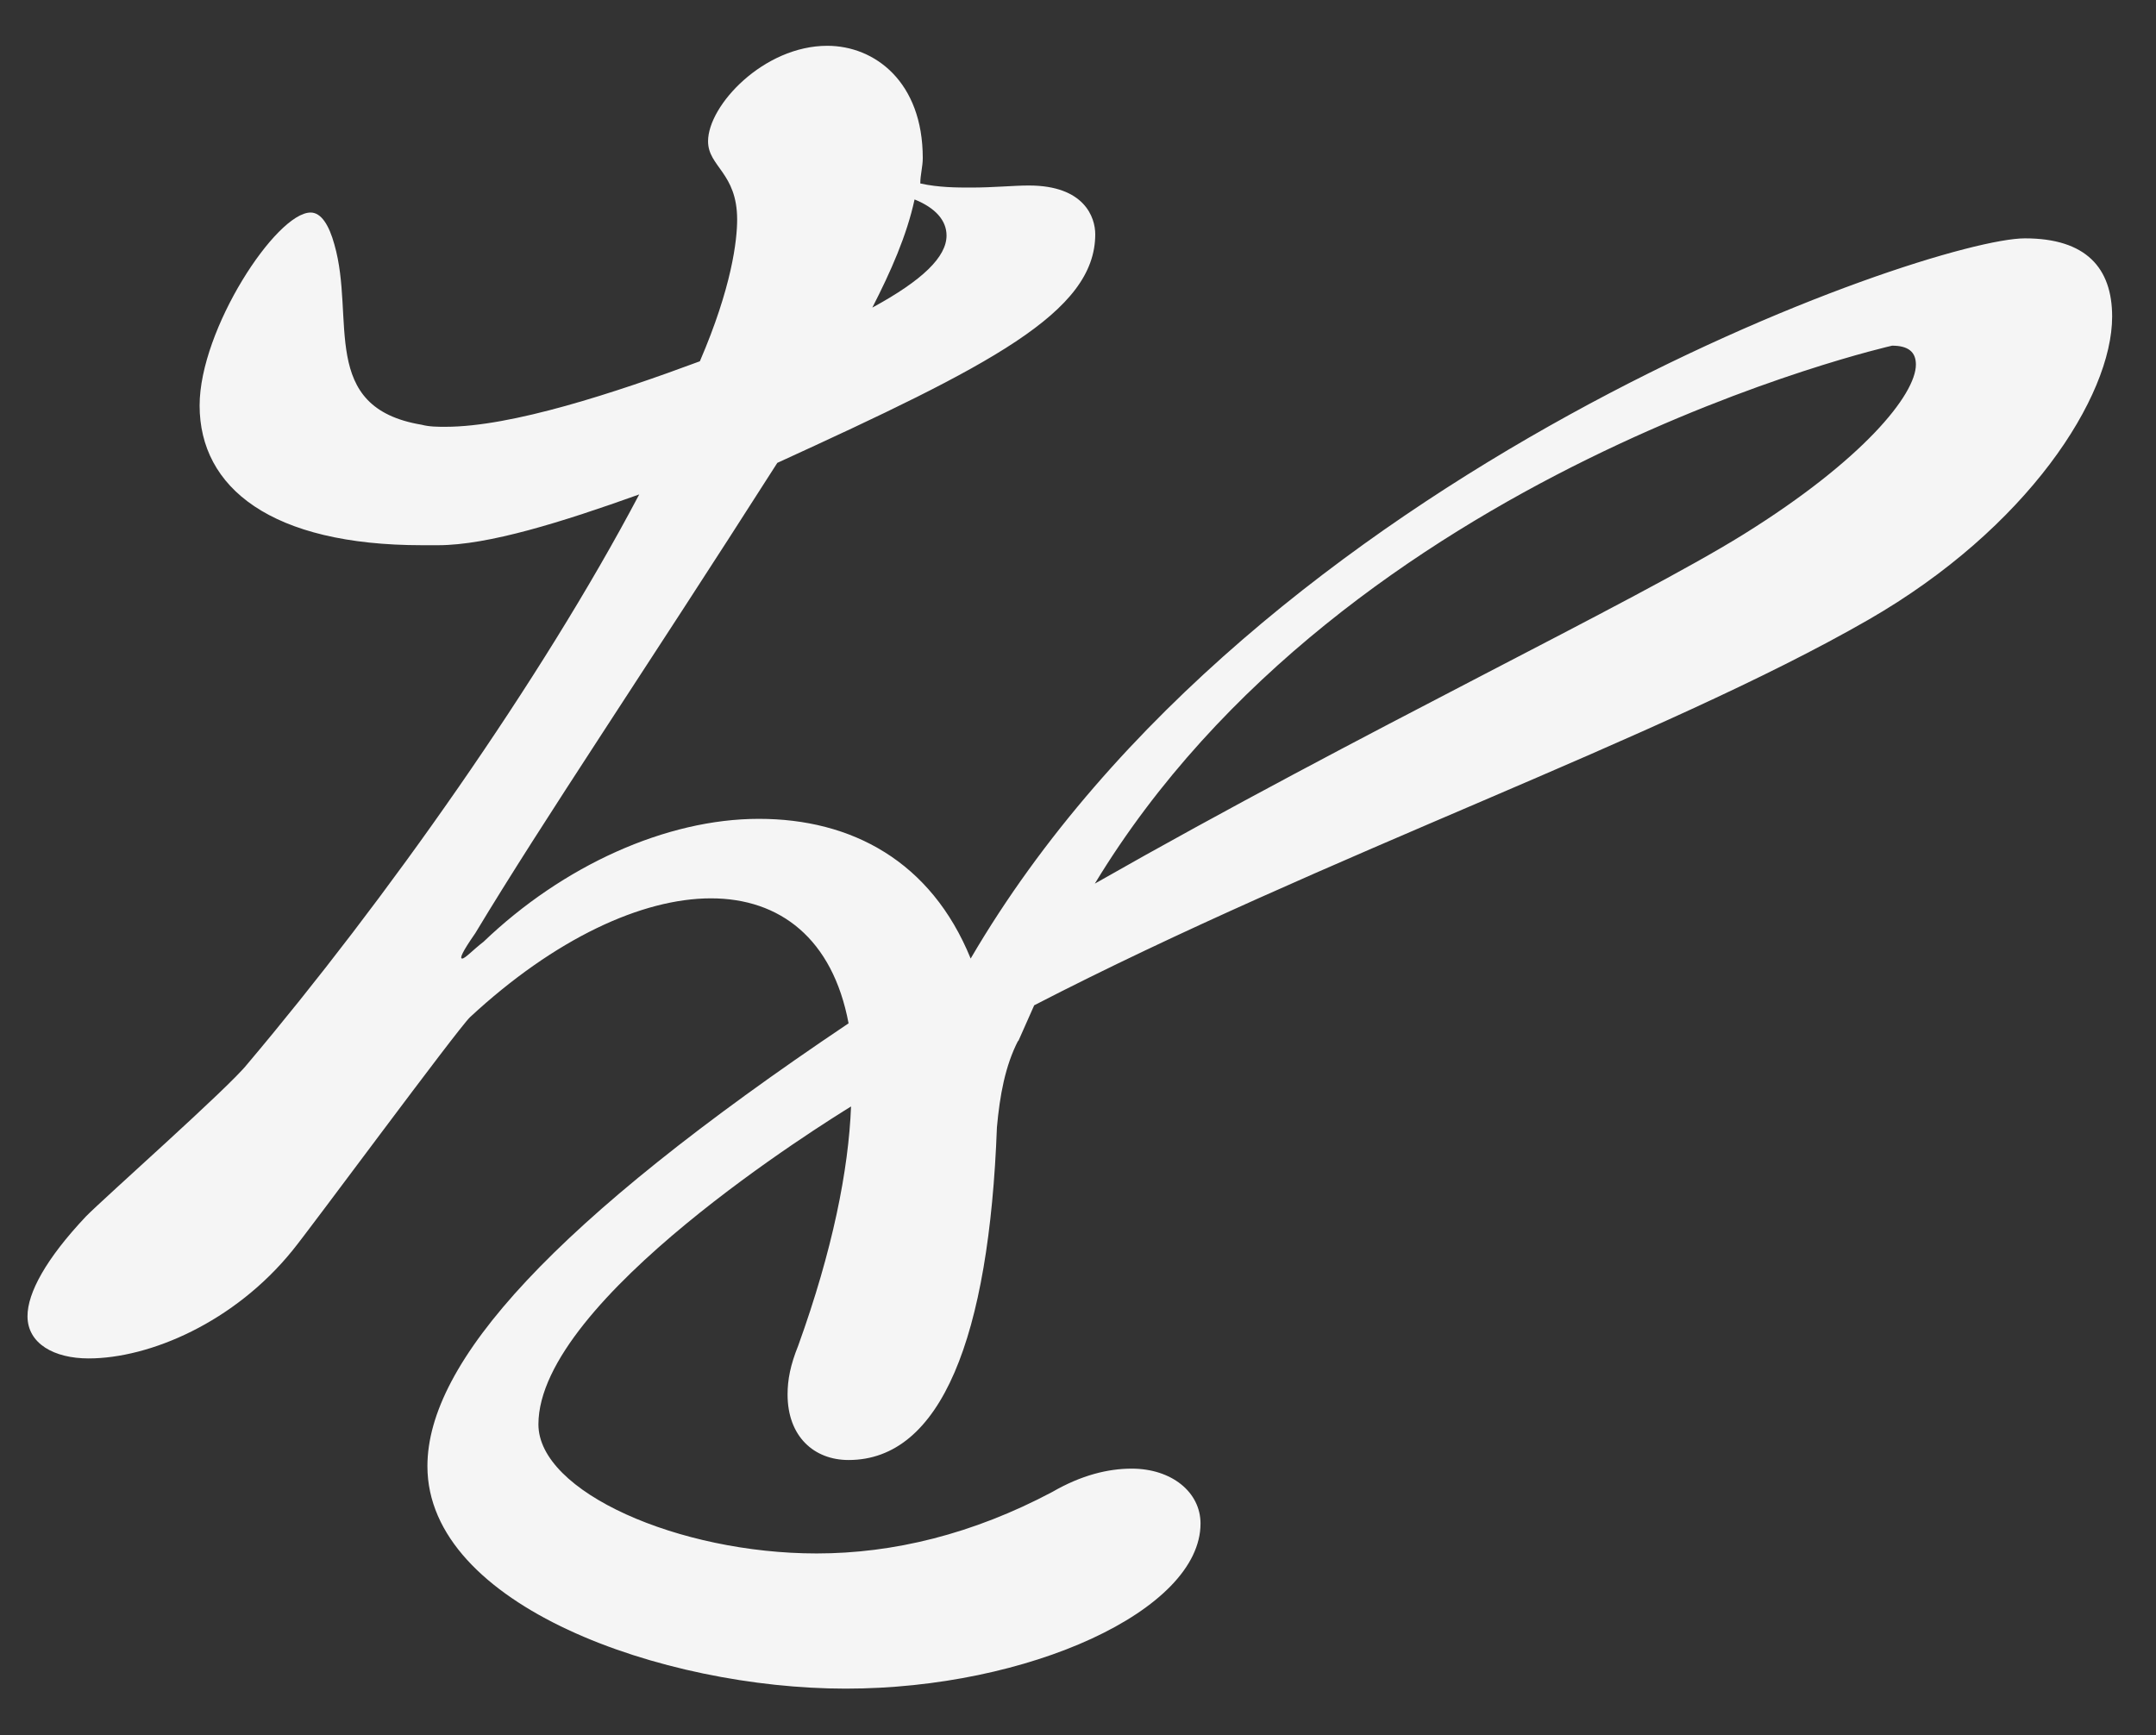 <svg width="41" height="33" viewBox="0 0 41 33" fill="none" xmlns="http://www.w3.org/2000/svg">
<rect x="0" y="0" width="41" height="33" fill="#333333" stroke="none"/>
<path d="M19.363 19.789C19.114 20.272 19.013 20.833 18.958 21.441C18.81 25.43 17.898 27.767 16.137 27.767C15.483 27.767 14.977 27.323 14.977 26.52C14.977 26.24 15.031 25.959 15.179 25.593C15.834 23.778 16.137 22.251 16.184 21.043C15.732 21.324 10.239 24.713 10.239 27.089C10.239 28.375 12.912 29.544 15.53 29.544C16.987 29.544 18.498 29.177 20.01 28.375C20.563 28.055 21.07 27.931 21.521 27.931C22.277 27.931 22.83 28.375 22.83 28.975C22.83 30.627 19.558 32.115 16.083 32.115C12.608 32.115 8.128 30.541 8.128 27.884C8.128 25.913 10.496 23.248 16.137 19.462C15.834 17.849 14.829 17.085 13.52 17.085C12.211 17.085 10.551 17.849 8.938 19.345C8.689 19.586 5.868 23.412 5.565 23.778C4.458 25.149 2.845 25.835 1.684 25.835C1.03 25.835 0.523 25.554 0.523 25.032C0.523 24.588 0.874 23.942 1.63 23.139C1.98 22.781 4.349 20.685 4.7 20.241C7.318 17.14 10.286 12.948 12.156 9.403C10.699 9.925 9.289 10.369 8.33 10.369H8.027C5.159 10.369 3.796 9.278 3.796 7.712C3.796 6.263 5.253 4.042 5.907 4.042C6.11 4.042 6.258 4.284 6.359 4.65C6.764 6.06 6.055 7.751 8.019 8.078C8.167 8.117 8.323 8.117 8.471 8.117C9.733 8.117 11.696 7.47 13.309 6.871C13.917 5.46 14.018 4.572 14.018 4.175C14.018 3.286 13.465 3.17 13.465 2.687C13.465 2.001 14.525 0.871 15.732 0.871C16.636 0.871 17.548 1.557 17.548 3.006C17.548 3.17 17.501 3.325 17.501 3.489C17.852 3.567 18.202 3.567 18.459 3.567C18.911 3.567 19.262 3.528 19.566 3.528C20.625 3.528 20.828 4.136 20.828 4.455C20.828 5.943 18.818 6.956 14.782 8.803C12.211 12.831 10.348 15.573 9.039 17.747C8.79 18.106 8.736 18.23 8.79 18.23C8.845 18.23 8.993 18.067 9.195 17.911C10.707 16.462 12.67 15.573 14.431 15.573C16.192 15.573 17.704 16.376 18.459 18.23C23.898 8.92 36.691 4.533 38.507 4.533C39.668 4.533 40.166 5.094 40.166 6.021C40.166 7.548 38.553 10.049 35.53 11.787C31.604 14.046 25.207 16.259 19.667 19.119L19.363 19.804V19.789ZM18 4.479C18 4.198 17.797 3.957 17.392 3.793C17.244 4.479 16.94 5.164 16.589 5.85C17.548 5.328 18 4.884 18 4.479ZM20.82 16.805C25.908 13.906 31.097 11.444 33.162 10.159C35.429 8.748 36.434 7.502 36.434 6.933C36.434 6.691 36.286 6.574 35.982 6.574C35.982 6.574 25.604 8.912 20.82 16.805Z" fill="#F5F5F5"/>
</svg>
